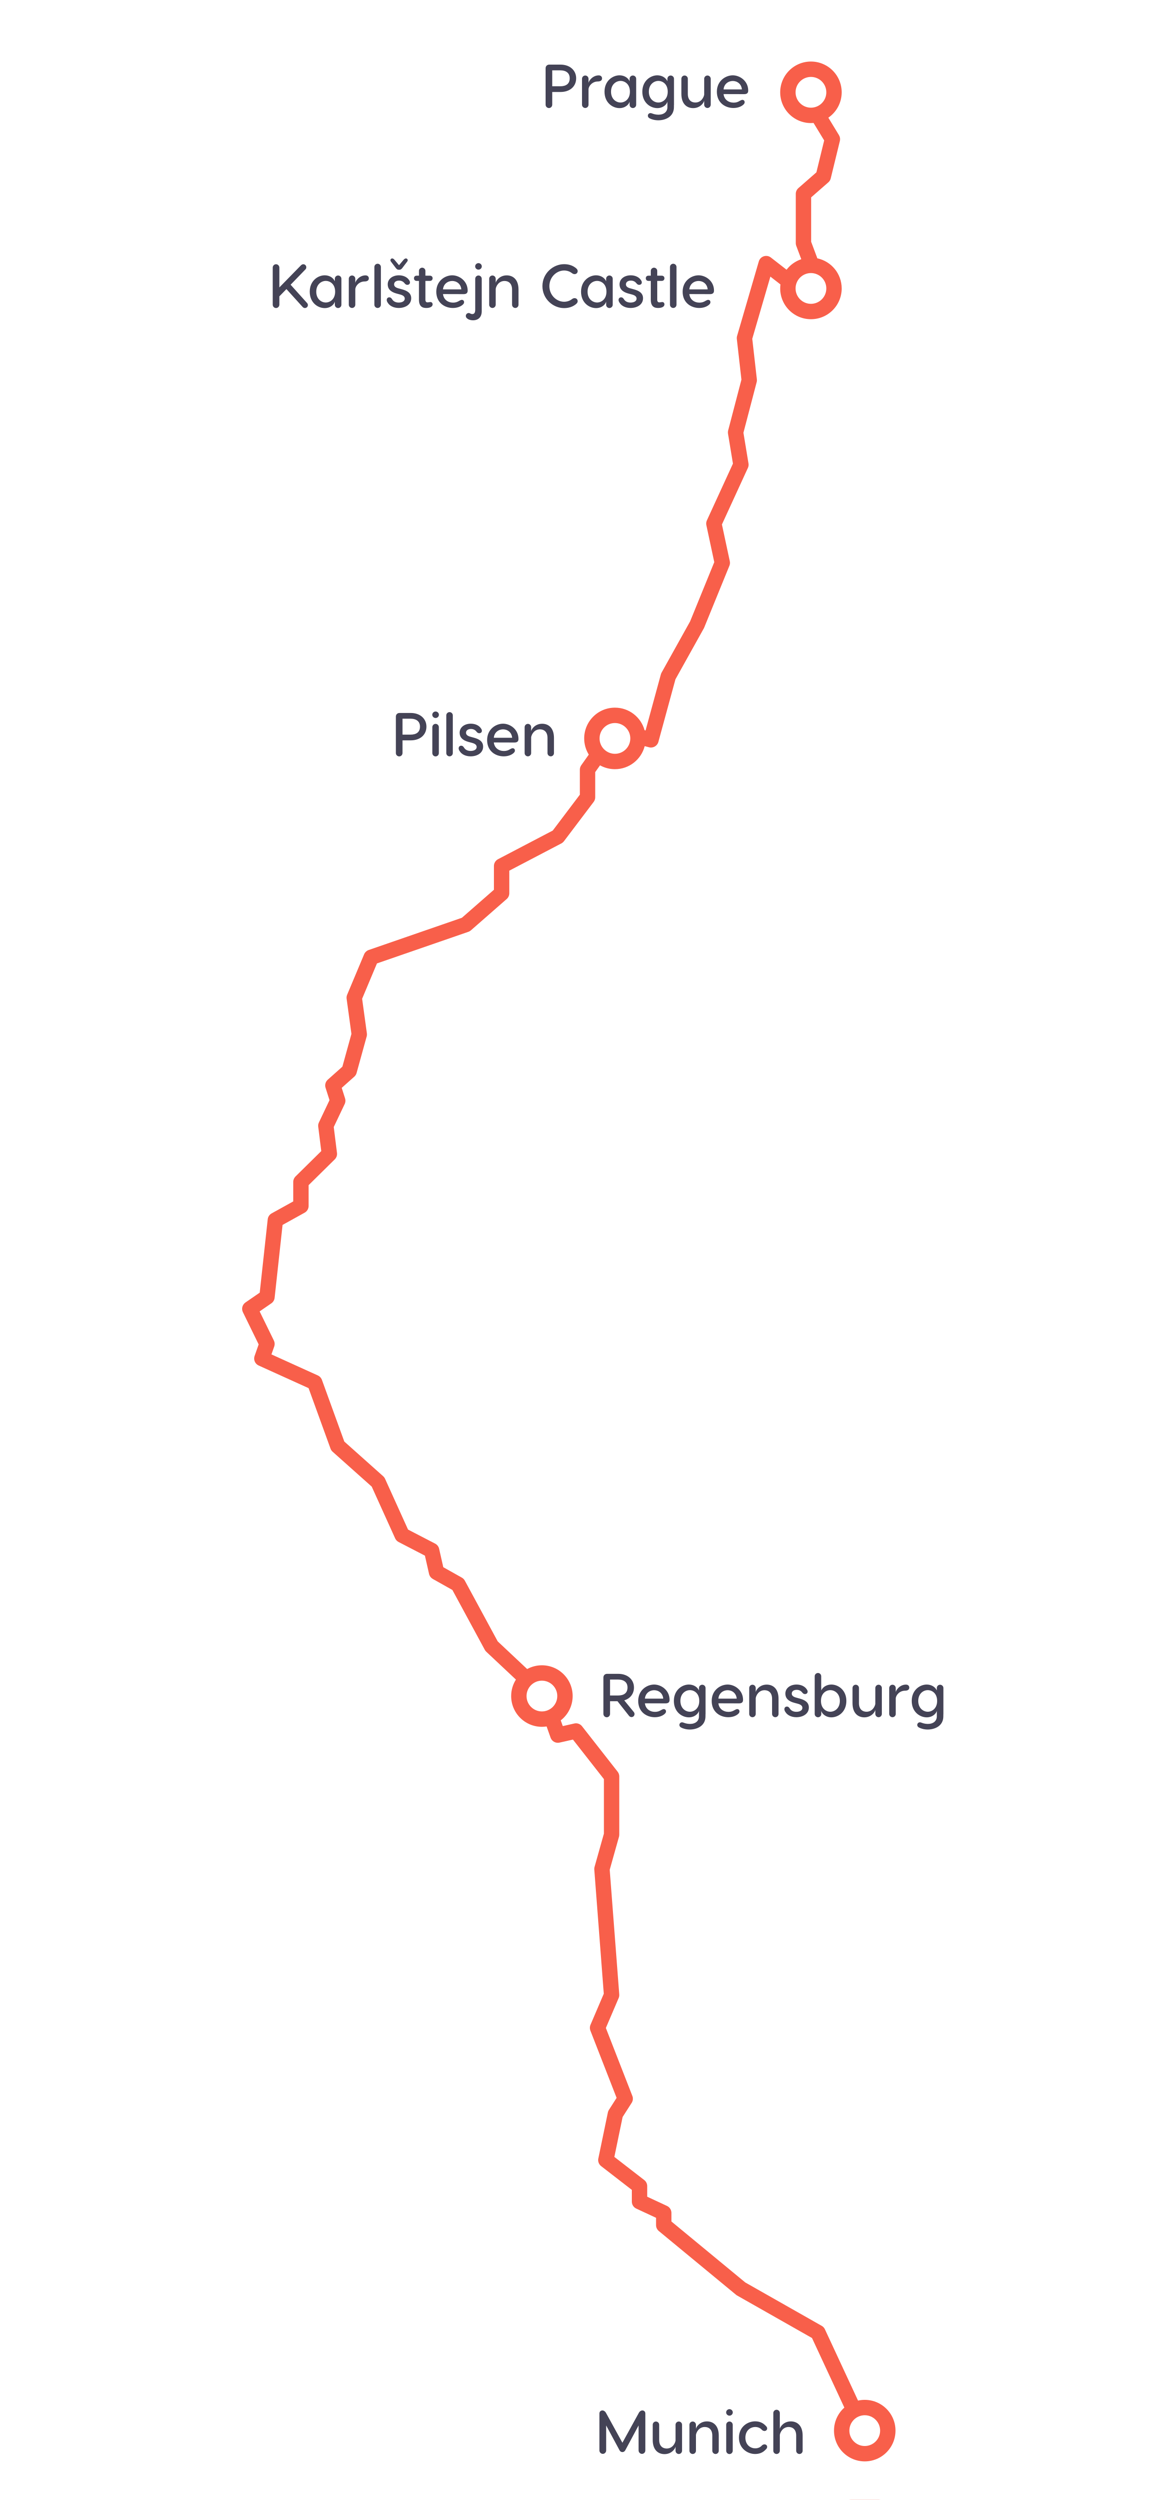 <?xml version="1.0" encoding="UTF-8"?>
<svg width="300px" height="650px" viewBox="0 0 300 650" version="1.1" xmlns="http://www.w3.org/2000/svg" xmlns:xlink="http://www.w3.org/1999/xlink">
    <!-- Generator: Sketch 61.2 (89653) - https://sketch.com -->
    <title>route_prague-munich_FINAL</title>
    <desc>Created with Sketch.</desc>
    <g id="route_prague-munich_FINAL" stroke="none" stroke-width="1" fill="none" fill-rule="evenodd">
        <rect fill="#FFFFFF" x="0" y="0" width="300" height="650"></rect>
        <path d="M220.482,618.031 L220.554,618.17 L223.345,624.171 C223.879,624.059 224.433,624 225,624 C229.418,624 233,627.582 233,632 C233,636.418 229.418,640 225,640 C220.582,640 217,636.418 217,632 C217,629.585 218.07,627.42 219.762,625.953 L216.927,619.857 C216.461,618.855 216.895,617.666 217.897,617.2 C218.85,616.756 219.975,617.129 220.482,618.031 Z M225,628 C222.791,628 221,629.791 221,632 C221,634.209 222.791,636 225,636 C227.209,636 229,634.209 229,632 C229,629.791 227.209,628 225,628 Z M210.094,602.637 L210.232,602.708 L213.927,604.804 C214.237,604.98 214.494,605.235 214.672,605.543 L214.754,605.7 L218.023,612.73 C218.489,613.731 218.055,614.921 217.053,615.387 C216.099,615.83 214.975,615.457 214.468,614.556 L214.396,614.417 L211.396,607.967 L208.259,606.188 C207.344,605.669 206.995,604.537 207.434,603.6 L207.506,603.461 C208.025,602.546 209.157,602.197 210.094,602.637 Z M194.437,593.756 L194.576,593.828 L205.014,599.748 C205.974,600.293 206.311,601.514 205.766,602.475 C205.247,603.39 204.116,603.739 203.179,603.299 L203.04,603.228 L192.602,597.307 C191.642,596.762 191.304,595.541 191.849,594.581 C192.368,593.666 193.5,593.316 194.437,593.756 Z M180.768,582.585 L180.898,582.684 L190.155,590.32 C191.007,591.023 191.128,592.283 190.425,593.136 C189.758,593.945 188.586,594.095 187.741,593.505 L187.61,593.406 L178.353,585.77 C177.501,585.067 177.38,583.806 178.083,582.954 C178.75,582.145 179.922,581.995 180.768,582.585 Z M168.079,571.03 L168.224,571.091 L173.663,573.621 C174.321,573.927 174.758,574.564 174.813,575.28 L174.819,575.434 L174.819,577.669 L176.27,578.866 C177.079,579.534 177.229,580.705 176.639,581.551 L176.54,581.681 C175.872,582.491 174.701,582.64 173.855,582.051 L173.724,581.952 L171.547,580.155 C171.132,579.813 170.875,579.321 170.827,578.79 L170.819,578.612 L170.819,576.709 L166.537,574.717 C165.583,574.274 165.143,573.174 165.506,572.205 L165.567,572.06 C166.01,571.107 167.111,570.667 168.079,571.03 Z M158.56,557.834 C159.592,558.048 160.272,559.022 160.137,560.051 L160.112,560.198 L159.971,560.877 L166.937,566.266 C167.767,566.908 167.954,568.074 167.391,568.938 L167.296,569.072 C166.653,569.902 165.488,570.088 164.624,569.525 L164.49,569.43 L156.536,563.277 C155.974,562.843 155.688,562.147 155.774,561.45 L155.801,561.289 L156.196,559.386 C156.42,558.305 157.478,557.61 158.56,557.834 Z M163.503,542.087 L163.565,542.23 L164.653,545.019 C164.865,545.561 164.829,546.165 164.562,546.675 L164.474,546.825 L162.123,550.495 L161.33,554.323 C161.116,555.355 160.142,556.036 159.113,555.9 L158.966,555.875 C157.933,555.661 157.253,554.687 157.388,553.658 L157.413,553.511 L158.282,549.322 C158.319,549.143 158.38,548.97 158.464,548.808 L158.556,548.649 L160.557,545.523 L159.839,543.684 C159.457,542.704 159.9,541.606 160.832,541.157 L160.975,541.094 C161.955,540.712 163.054,541.155 163.503,542.087 Z M156.863,524.365 C157.83,524.779 158.303,525.865 157.971,526.845 L157.915,526.991 L157.759,527.351 L161.384,536.641 C161.767,537.621 161.324,538.719 160.392,539.169 L160.248,539.231 C159.268,539.613 158.17,539.17 157.72,538.238 L157.658,538.095 L153.736,528.044 C153.567,527.61 153.555,527.132 153.699,526.693 L153.761,526.53 L154.237,525.417 C154.672,524.401 155.848,523.93 156.863,524.365 Z M160.47,508.582 L160.487,508.731 L161.245,518.635 C161.264,518.891 161.234,519.149 161.156,519.394 L161.089,519.574 L160.276,521.475 C159.841,522.49 158.666,522.961 157.65,522.526 C156.683,522.112 156.21,521.026 156.543,520.047 L156.599,519.901 L157.219,518.45 L156.499,509.036 C156.418,507.985 157.166,507.061 158.192,506.906 L158.34,506.889 C159.392,506.809 160.315,507.556 160.47,508.582 Z M159.097,490.635 L159.114,490.783 L160.03,502.748 C160.114,503.85 159.289,504.811 158.188,504.895 C157.137,504.975 156.213,504.228 156.058,503.202 L156.041,503.053 L155.126,491.088 C155.042,489.987 155.866,489.026 156.967,488.942 C158.019,488.861 158.942,489.609 159.097,490.635 Z M159.251,471.296 C160.305,471.296 161.169,472.112 161.245,473.147 L161.251,473.296 L161.251,477.097 C161.251,477.219 161.239,477.341 161.217,477.461 L161.176,477.639 L158.956,485.531 C158.657,486.595 157.553,487.214 156.489,486.915 C155.474,486.63 154.864,485.61 155.071,484.594 L155.106,484.448 L157.25,476.822 L157.251,473.296 C157.251,472.242 158.067,471.378 159.101,471.302 L159.251,471.296 Z M156.613,455.354 L156.719,455.479 L160.825,460.718 C161.066,461.026 161.211,461.397 161.244,461.785 L161.251,461.952 L161.251,467.296 C161.251,468.401 160.355,469.296 159.251,469.296 C158.196,469.296 157.332,468.48 157.256,467.445 L157.251,467.296 L157.25,462.641 L153.571,457.947 C152.923,457.121 153.029,455.945 153.786,455.245 L153.911,455.139 C154.737,454.492 155.913,454.597 156.613,455.354 Z M129.411,426.456 L129.49,426.591 L129.62,426.83 L137.207,433.955 C138.336,433.346 139.628,433 141,433 C145.418,433 149,436.582 149,441 C149,443.533 147.822,445.792 145.985,447.258 L146.553,448.859 L149.549,448.183 C150.249,448.025 150.975,448.255 151.456,448.775 L151.563,448.901 L153.018,450.757 C153.699,451.626 153.547,452.883 152.678,453.565 C151.852,454.212 150.676,454.107 149.976,453.349 L149.87,453.224 L149.195,452.363 L145.703,453.152 C144.767,453.363 143.822,452.88 143.437,452.017 L143.378,451.87 L142.321,448.891 C141.891,448.963 141.45,449 141,449 C136.582,449 133,445.418 133,441 C133,439.408 133.465,437.925 134.266,436.679 L126.646,429.525 C126.529,429.415 126.426,429.292 126.339,429.157 L126.257,429.02 L125.973,428.496 C125.447,427.525 125.808,426.311 126.779,425.785 C127.704,425.284 128.849,425.587 129.411,426.456 Z M141,437 C138.791,437 137,438.791 137,441 C137,443.209 138.791,445 141,445 C143.209,445 145,443.209 145,441 C145,438.791 143.209,437 141,437 Z M119.87,410.028 L120.009,410.1 L120.291,410.258 C120.565,410.412 120.798,410.628 120.972,410.888 L121.069,411.049 L126.632,421.315 C127.158,422.286 126.797,423.5 125.826,424.026 C124.901,424.528 123.756,424.224 123.195,423.355 L123.115,423.221 L117.808,413.427 L117.791,413.414 C117.069,412.847 116.822,411.847 117.214,411.002 L117.285,410.863 C117.801,409.946 118.931,409.593 119.87,410.028 Z M107.795,398.547 L107.936,398.614 L113.346,401.416 C113.817,401.66 114.169,402.08 114.33,402.581 L114.376,402.75 L115.551,407.943 L115.594,408.022 C115.852,408.549 115.875,409.181 115.613,409.744 L115.542,409.883 C115.026,410.8 113.896,411.154 112.958,410.718 L112.818,410.647 L112.727,410.595 C112.283,410.346 111.953,409.937 111.8,409.456 L111.756,409.293 L110.679,404.539 L106.096,402.166 C105.162,401.682 104.77,400.564 105.174,399.611 L105.241,399.47 C105.725,398.536 106.842,398.144 107.795,398.547 Z M99.489,383.603 L99.622,383.713 L99.819,383.888 C99.986,384.037 100.126,384.212 100.235,384.407 L100.31,384.556 L105.153,395.247 C105.609,396.253 105.163,397.438 104.156,397.894 C103.198,398.328 102.078,397.944 101.579,397.037 L101.509,396.897 L96.833,386.574 L96.725,386.45 C96.165,385.746 96.142,384.74 96.689,384.009 L96.799,383.875 C97.495,383.094 98.666,382.988 99.489,383.603 Z M88.383,371.244 L88.442,371.389 L89.707,374.874 L95.144,379.72 C95.925,380.417 96.031,381.588 95.415,382.41 L95.306,382.544 C94.609,383.325 93.438,383.431 92.616,382.815 L92.482,382.706 L86.669,377.524 C86.471,377.348 86.311,377.134 86.197,376.897 L86.12,376.714 L84.682,372.754 C84.305,371.716 84.841,370.569 85.879,370.192 C86.868,369.833 87.956,370.302 88.383,371.244 Z M78.458,355.716 L78.603,355.775 L82.825,357.688 C83.261,357.885 83.61,358.232 83.811,358.662 L83.88,358.827 L86.394,365.749 C86.771,366.787 86.235,367.935 85.197,368.312 C84.208,368.671 83.12,368.202 82.693,367.259 L82.634,367.115 L80.408,360.984 L76.953,359.419 C75.994,358.984 75.544,357.889 75.897,356.916 L75.956,356.771 C76.39,355.813 77.486,355.363 78.458,355.716 Z M69.762,345.311 L69.836,345.448 L71.383,348.61 C71.592,349.038 71.641,349.525 71.524,349.983 L71.473,350.154 L70.745,352.215 L73.138,353.299 C74.096,353.733 74.546,354.829 74.193,355.801 L74.134,355.946 C73.7,356.904 72.605,357.355 71.632,357.002 L71.487,356.943 L67.425,355.102 C66.529,354.697 66.069,353.706 66.316,352.771 L66.364,352.616 L67.421,349.615 L66.243,347.206 C65.781,346.261 66.132,345.13 67.023,344.605 L67.161,344.531 C68.106,344.068 69.237,344.419 69.762,345.311 Z M70.298,329.386 L70.447,329.397 C71.495,329.511 72.266,330.416 72.229,331.453 L72.218,331.602 L71.575,337.503 C71.518,338.024 71.259,338.499 70.859,338.829 L70.72,338.934 L67.381,341.232 L67.355,341.375 C67.237,341.899 66.91,342.371 66.42,342.66 L66.282,342.734 C65.337,343.196 64.206,342.845 63.681,341.954 L63.607,341.816 L63.324,341.239 C62.913,340.398 63.142,339.393 63.856,338.811 L63.987,338.713 L67.697,336.158 L68.242,331.168 C68.351,330.172 69.173,329.428 70.144,329.387 L70.298,329.386 Z M76.865,314.473 C77.375,315.393 77.082,316.541 76.219,317.11 L76.085,317.191 L73.643,318.543 L72.869,325.637 C72.755,326.686 71.85,327.456 70.813,327.419 L70.664,327.409 C69.616,327.294 68.846,326.39 68.882,325.353 L68.893,325.204 L69.779,317.079 C69.844,316.487 70.169,315.957 70.66,315.631 L70.799,315.547 L74.147,313.692 C75.113,313.157 76.33,313.507 76.865,314.473 Z M85.528,300.364 C86.263,301.109 86.293,302.285 85.625,303.066 L85.507,303.192 L80.418,308.205 L80.418,311.388 C80.418,312.442 79.602,313.306 78.567,313.383 L78.418,313.388 C77.364,313.388 76.5,312.572 76.424,311.537 L76.418,311.388 L76.418,307.369 C76.418,306.893 76.588,306.435 76.894,306.075 L77.015,305.945 L82.7,300.343 C83.487,299.568 84.753,299.577 85.528,300.364 Z M89.545,284.534 L89.598,284.681 L89.906,285.645 C90.04,286.069 90.03,286.523 89.879,286.937 L89.806,287.112 L86.961,293.091 L87.357,296.265 C87.488,297.311 86.785,298.269 85.767,298.473 L85.62,298.497 C84.574,298.627 83.616,297.925 83.412,296.907 L83.388,296.76 L82.92,293.007 C82.881,292.692 82.917,292.373 83.025,292.076 L83.099,291.901 L85.854,286.107 L85.787,285.895 C85.468,284.893 85.98,283.825 86.938,283.435 L87.085,283.382 C88.088,283.063 89.156,283.575 89.545,284.534 Z M93.949,267.744 C94.965,268.024 95.58,269.041 95.378,270.059 L95.344,270.204 L92.902,279.037 C92.814,279.355 92.649,279.646 92.422,279.884 L92.304,279.998 L90.186,281.883 C89.36,282.618 88.096,282.544 87.362,281.719 C86.666,280.937 86.696,279.761 87.402,279.016 L87.526,278.895 L89.203,277.402 L91.488,269.138 C91.783,268.074 92.884,267.449 93.949,267.744 Z M96.038,250.54 C97.008,250.947 97.489,252.03 97.163,253.012 L97.108,253.159 L94.344,259.74 L94.857,263.473 C95,264.518 94.31,265.485 93.295,265.701 L93.147,265.727 C92.103,265.87 91.136,265.179 90.92,264.164 L90.894,264.017 L90.308,259.742 C90.267,259.446 90.294,259.146 90.384,258.863 L90.445,258.696 L93.42,251.61 C93.848,250.592 95.02,250.113 96.038,250.54 Z M112.09,243.636 C112.434,244.63 111.948,245.711 110.999,246.123 L110.853,246.18 L99.511,250.099 C98.467,250.459 97.328,249.906 96.968,248.862 C96.624,247.867 97.11,246.787 98.059,246.375 L98.205,246.318 L109.547,242.399 C110.591,242.038 111.729,242.592 112.09,243.636 Z M127.521,235.03 C128.21,235.817 128.17,236.993 127.457,237.733 L127.332,237.852 L122.646,241.949 C122.5,242.077 122.337,242.182 122.162,242.262 L121.982,242.334 L116.524,244.22 C115.48,244.581 114.341,244.027 113.981,242.983 C113.637,241.989 114.123,240.908 115.072,240.496 L115.218,240.439 L120.306,238.681 L124.699,234.84 C125.53,234.113 126.794,234.198 127.521,235.03 Z M136.641,222.08 C137.129,223.012 136.809,224.153 135.932,224.701 L135.796,224.779 L132.635,226.432 L132.636,232.306 C132.636,232.825 132.434,233.322 132.077,233.693 L131.952,233.812 L131.849,233.902 C131.017,234.629 129.754,234.545 129.027,233.713 C128.567,233.188 128.432,232.49 128.604,231.865 L128.635,231.765 L128.636,225.221 C128.636,224.53 128.992,223.892 129.571,223.528 L129.709,223.449 L133.942,221.235 C134.921,220.723 136.129,221.101 136.641,222.08 Z M150.251,210.974 C151.088,211.607 151.287,212.77 150.734,213.64 L150.64,213.775 L146.858,218.777 C146.716,218.966 146.541,219.127 146.343,219.254 L146.19,219.343 L141.113,221.998 C140.134,222.51 138.926,222.132 138.414,221.153 C137.926,220.221 138.246,219.08 139.123,218.532 L139.259,218.454 L143.938,216.006 L147.449,211.363 C148.116,210.482 149.37,210.308 150.251,210.974 Z M173.118,179.152 C174.135,179.429 174.754,180.444 174.555,181.462 L174.521,181.608 L171.43,192.945 C171.154,193.955 170.151,194.573 169.138,194.386 L168.987,194.352 L168.746,194.288 C168.375,194.189 168.057,193.993 167.81,193.733 C167.02,197.318 163.823,200 160,200 C158.638,200 157.356,199.66 156.233,199.059 L154.992,200.807 L154.992,207.348 C154.992,207.722 154.888,208.086 154.692,208.401 L154.587,208.555 L154.259,208.989 C153.593,209.87 152.338,210.045 151.457,209.378 C150.62,208.746 150.421,207.582 150.974,206.712 L150.992,206.685 L150.992,200.171 C150.992,199.815 151.087,199.467 151.265,199.162 L151.361,199.013 L153.269,196.325 C152.466,195.078 152,193.593 152,192 C152,187.582 155.582,184 160,184 C163.977,184 167.276,186.902 167.896,190.704 L170.662,180.555 C170.953,179.49 172.052,178.861 173.118,179.152 Z M160,188 C157.791,188 156,189.791 156,192 C156,194.209 157.791,196 160,196 C162.209,196 164,194.209 164,192 C164,189.791 162.209,188 160,188 Z M181.132,163.124 C182.051,163.636 182.409,164.765 181.976,165.705 L181.905,165.844 L176.063,176.326 C175.525,177.291 174.307,177.637 173.342,177.099 C172.423,176.587 172.065,175.457 172.498,174.518 L172.569,174.378 L178.411,163.897 C178.949,162.932 180.167,162.586 181.132,163.124 Z M188.012,146.496 C188.986,146.893 189.478,147.971 189.162,148.956 L189.108,149.103 L184.575,160.214 C184.158,161.237 182.99,161.727 181.967,161.31 C180.993,160.913 180.502,159.835 180.818,158.85 L180.871,158.703 L185.405,147.592 C185.822,146.569 186.989,146.078 188.012,146.496 Z M188.976,129.416 C189.932,129.855 190.377,130.953 190.019,131.923 L189.959,132.068 L187.96,136.417 L189.194,142.171 C189.415,143.202 188.798,144.218 187.802,144.509 L187.657,144.546 C186.626,144.767 185.61,144.15 185.319,143.154 L185.282,143.009 L183.91,136.605 C183.833,136.244 183.857,135.869 183.98,135.522 L184.049,135.351 L186.324,130.398 C186.785,129.395 187.972,128.955 188.976,129.416 Z M193.768,113.89 L193.798,114.036 L194.872,120.553 C194.927,120.89 194.895,121.235 194.78,121.555 L194.716,121.713 L192.463,126.616 C192.002,127.619 190.815,128.059 189.811,127.598 C188.855,127.159 188.411,126.061 188.769,125.091 L188.828,124.946 L190.825,120.598 L189.851,114.686 C189.68,113.646 190.345,112.661 191.353,112.417 L191.5,112.388 C192.54,112.216 193.525,112.881 193.768,113.89 Z M196.797,96.483 L196.819,96.631 L197.051,98.679 C197.072,98.862 197.067,99.048 197.037,99.23 L196.999,99.41 L194.483,109.026 C194.204,110.095 193.111,110.734 192.042,110.455 C191.022,110.188 190.393,109.18 190.581,108.159 L190.614,108.014 L193.034,98.76 L192.844,97.082 C192.726,96.034 193.439,95.084 194.459,94.892 L194.606,94.869 C195.654,94.75 196.604,95.464 196.797,96.483 Z M196.915,77.355 C197.927,77.651 198.528,78.676 198.311,79.69 L198.275,79.835 L195.854,88.133 L196.143,90.669 C196.261,91.717 195.548,92.667 194.528,92.86 L194.381,92.882 C193.333,93.001 192.383,92.288 192.19,91.268 L192.168,91.12 L191.835,88.184 C191.812,87.987 191.82,87.787 191.856,87.592 L191.902,87.399 L194.435,78.715 C194.744,77.655 195.854,77.046 196.915,77.355 Z M209.176,60.365 C210.231,60.365 211.094,61.181 211.171,62.215 L211.176,62.365 L211.176,62.91 L212.785,67.2 C216.344,68.011 219,71.195 219,75 C219,79.418 215.418,83 211,83 C206.582,83 203,79.418 203,75 C203,74.633 203.025,74.272 203.073,73.918 L200.567,71.971 L199.954,74.075 C199.659,75.087 198.634,75.688 197.619,75.472 L197.475,75.435 C196.462,75.14 195.861,74.115 196.078,73.1 L196.114,72.955 L197.552,68.027 C197.933,66.72 199.469,66.18 200.578,66.92 L200.699,67.008 L204.677,70.098 C205.66,68.832 207.015,67.869 208.578,67.373 L207.303,63.973 C207.24,63.804 207.2,63.628 207.184,63.45 L207.176,63.271 L207.176,62.365 C207.176,61.26 208.072,60.365 209.176,60.365 Z M211,71 C208.791,71 207,72.791 207,75 C207,77.209 208.791,79 211,79 C213.209,79 215,77.209 215,75 C215,72.791 213.209,71 211,71 Z M215.269,45.131 C215.957,45.919 215.917,47.094 215.204,47.834 L215.079,47.953 L211.176,51.364 L211.176,56.365 C211.176,57.419 210.36,58.283 209.325,58.359 L209.176,58.365 C208.122,58.365 207.258,57.549 207.182,56.514 L207.176,56.365 L207.176,50.457 C207.176,49.937 207.378,49.441 207.735,49.07 L207.86,48.951 L212.447,44.942 C213.278,44.215 214.542,44.299 215.269,45.131 Z M211,16 C215.418,16 219,19.582 219,24 C219,26.711 217.652,29.106 215.59,30.553 L218.413,35.189 C218.658,35.592 218.752,36.067 218.681,36.53 L218.647,36.703 L217.518,41.329 C217.255,42.402 216.173,43.06 215.1,42.798 C214.076,42.547 213.43,41.55 213.602,40.526 L213.632,40.38 L214.564,36.559 L211.767,31.964 C211.514,31.988 211.259,32 211,32 C206.582,32 203,28.418 203,24 C203,19.582 206.582,16 211,16 Z M211,20 C208.791,20 207,21.791 207,24 C207,26.209 208.791,28 211,28 C213.209,28 215,26.209 215,24 C215,21.791 213.209,20 211,20 Z" id="grey-dotted-path" fill="#D3D8DE" fill-rule="nonzero"></path>
        <polyline id="orange-stroke" stroke="#F85F4A" stroke-width="35" stroke-linecap="round" stroke-linejoin="round" points="211.956 28.972 216.704 36.229 214.33 45.952 209.176 50.457 209.176 58.964 209.176 63.271 212.94 73.316 205.749 73.316 199.472 68.587 193.822 87.959 195.064 98.904 191.514 112.474 192.898 120.878 185.866 136.186 188.053 146.395 181.488 162.484 174 175.918 169.5 192.419 160.24 189.959 152.992 200.171 152.992 207.348 145.263 217.571 130.636 225.221 130.636 232.306 121.329 240.444 96.705 248.952 92.289 259.47 93.598 269.013 90.974 278.504 86.734 282.278 88 286.253 84.905 292.76 85.817 300.079 78.418 307.369 78.418 313.613 71.767 317.296 69.586 337.287 65.121 340.36 69.586 349.489 68.25 353.281 82 359.509 88 376.031 98.488 385.381 104.757 399.219 112.426 403.192 113.707 408.852 119.311 412.002 128.015 428.067 139.313 440.48 139.313 446.089 145.263 451.201 149.989 450.134 159.251 461.952 159.251 477.097 156.743 486.012 159.251 518.787 155.6 527.317 162.79 545.746 160.24 549.728 157.759 561.695 166.519 568.472 166.519 572.504 172.819 575.434 172.819 578.612 192.898 595.175 212.94 606.544 225 632.899"></polyline>
        <path d="M300,0 L300,650 L0,650 L0,0 L300,0 Z M211,16 C206.582,16 203,19.582 203,24 C203,28.418 206.582,32 211,32 C211.229,32 211.455,31.99 211.679,31.972 L211.679,31.972 L214.443,36.514 L212.415,44.816 L207.739,48.904 L207.614,49.023 C207.257,49.394 207.055,49.891 207.055,50.41 L207.055,50.41 L207.055,63.224 L207.063,63.404 C207.079,63.582 207.119,63.758 207.182,63.926 L207.182,63.926 L208.485,67.403 C206.949,67.912 205.619,68.873 204.654,70.129 L204.654,70.129 L200.578,66.961 L200.457,66.874 L200.327,66.794 C199.231,66.177 197.797,66.724 197.431,67.981 L197.431,67.981 L191.781,87.353 L191.735,87.546 C191.699,87.741 191.691,87.94 191.714,88.138 L191.714,88.138 L192.913,98.714 L189.458,111.922 L189.422,112.086 C189.384,112.306 189.383,112.532 189.419,112.753 L189.419,112.753 L190.704,120.552 L183.928,135.305 L183.858,135.476 C183.736,135.823 183.712,136.197 183.789,136.559 L183.789,136.559 L185.847,146.164 L179.56,161.571 L172.132,174.898 L172.059,175.042 C172.015,175.14 171.978,175.242 171.949,175.346 L171.949,175.346 L167.972,189.929 L167.711,189.86 C166.775,186.481 163.677,184 160,184 C155.582,184 152,187.582 152,192 C152,193.545 152.438,194.987 153.196,196.21 L153.196,196.21 L151.24,198.967 L151.144,199.116 C150.966,199.421 150.871,199.769 150.871,200.124 L150.871,200.124 L150.87,206.631 L143.817,215.96 L129.588,223.403 L129.45,223.482 C128.871,223.845 128.515,224.484 128.515,225.175 L128.515,225.175 L128.514,231.352 L120.183,238.635 L95.931,247.016 L95.773,247.078 C95.309,247.284 94.938,247.66 94.74,248.132 L94.74,248.132 L90.324,258.65 L90.263,258.817 C90.173,259.1 90.146,259.4 90.187,259.696 L90.187,259.696 L91.439,268.831 L89.083,277.355 L85.283,280.738 L85.162,280.855 C84.663,281.38 84.484,282.14 84.707,282.839 L84.707,282.839 L85.733,286.06 L82.978,291.855 L82.904,292.03 C82.796,292.327 82.76,292.646 82.799,292.961 L82.799,292.961 L83.589,299.301 L76.893,305.898 L76.773,306.029 C76.467,306.389 76.297,306.847 76.297,307.323 L76.297,307.323 L76.297,312.388 L70.678,315.5 L70.539,315.584 C70.048,315.911 69.723,316.441 69.658,317.033 L69.658,317.033 L67.576,336.111 L63.866,338.666 L63.735,338.765 C63.021,339.347 62.792,340.352 63.203,341.193 L63.203,341.193 L67.3,349.568 L66.243,352.57 L66.195,352.725 C65.948,353.66 66.408,354.651 67.304,355.056 L67.304,355.056 L80.287,360.937 L85.999,376.668 L86.076,376.85 C86.19,377.088 86.35,377.302 86.548,377.478 L86.548,377.478 L96.719,386.545 L102.814,399.998 L102.89,400.148 C103.08,400.489 103.367,400.768 103.716,400.949 L103.716,400.949 L110.558,404.493 L111.635,409.247 L111.679,409.41 C111.832,409.891 112.162,410.299 112.606,410.549 L112.606,410.549 L117.706,413.415 L126.136,428.974 L126.218,429.111 C126.305,429.245 126.408,429.369 126.525,429.479 L126.525,429.479 L134.239,436.721 C133.454,437.959 133,439.426 133,441 C133,445.418 136.582,449 141,449 C141.415,449 141.823,448.968 142.221,448.907 L142.221,448.907 L143.257,451.824 L143.316,451.971 C143.701,452.834 144.646,453.316 145.582,453.105 L145.582,453.105 L149.073,452.317 L157.129,462.595 L157.129,476.776 L154.697,485.425 L154.657,485.595 C154.625,485.767 154.615,485.943 154.628,486.119 L154.628,486.119 L157.097,518.403 L153.64,526.484 L153.578,526.646 C153.434,527.086 153.446,527.564 153.615,527.998 L153.615,527.998 L160.435,545.478 L158.435,548.603 L158.343,548.761 C158.259,548.923 158.198,549.097 158.161,549.276 L158.161,549.276 L155.68,561.243 L155.653,561.404 C155.567,562.1 155.853,562.797 156.415,563.231 L156.415,563.231 L164.398,569.407 L164.398,572.457 L164.404,572.612 C164.46,573.328 164.896,573.964 165.555,574.271 L165.555,574.271 L170.698,576.663 L170.698,578.566 L170.706,578.744 C170.754,579.274 171.011,579.767 171.426,580.109 L171.426,580.109 L191.504,596.672 L191.643,596.777 C191.691,596.809 191.74,596.84 191.79,596.869 L191.79,596.869 L211.275,607.921 L219.692,626.015 C218.041,627.48 217,629.619 217,632 C217,636.418 220.582,640 225,640 C229.418,640 233,636.418 233,632 C233,627.582 229.418,624 225,624 C224.401,624 223.817,624.066 223.255,624.191 L223.255,624.191 L214.633,605.654 L214.551,605.496 C214.373,605.189 214.116,604.934 213.806,604.758 L213.806,604.758 L193.914,593.475 L174.698,577.623 L174.698,575.388 L174.692,575.233 C174.637,574.517 174.2,573.881 173.542,573.575 L173.542,573.575 L168.398,571.181 L168.398,568.425 L168.391,568.258 C168.345,567.702 168.067,567.188 167.622,566.843 L167.622,566.843 L159.85,560.831 L162.002,550.449 L164.353,546.778 L164.441,546.628 C164.708,546.118 164.744,545.514 164.532,544.973 L164.532,544.973 L157.639,527.306 L160.968,519.528 L161.035,519.347 C161.113,519.103 161.143,518.845 161.124,518.588 L161.124,518.588 L158.643,486.166 L161.055,477.592 L161.096,477.414 C161.118,477.295 161.13,477.173 161.13,477.051 L161.13,477.051 L161.13,461.906 L161.123,461.739 C161.09,461.351 160.945,460.98 160.704,460.672 L160.704,460.672 L151.442,448.854 L151.335,448.729 C150.854,448.209 150.127,447.979 149.428,448.137 L149.428,448.137 L146.432,448.812 L145.903,447.322 C147.787,445.859 149,443.571 149,441 C149,436.582 145.418,433 141,433 C139.609,433 138.301,433.355 137.162,433.979 L137.162,433.979 L129.498,426.783 L120.948,411.003 L120.851,410.842 C120.677,410.582 120.444,410.366 120.17,410.212 L120.17,410.212 L115.34,407.497 L114.255,402.704 L114.209,402.534 C114.048,402.034 113.696,401.614 113.225,401.37 L113.225,401.37 L106.171,397.715 L100.189,384.51 L100.114,384.36 C100.005,384.166 99.865,383.991 99.698,383.842 L99.698,383.842 L89.586,374.828 L83.759,358.78 L83.69,358.615 C83.489,358.185 83.14,357.839 82.704,357.641 L82.704,357.641 L70.625,352.169 L71.352,350.107 L71.403,349.937 C71.52,349.479 71.471,348.992 71.262,348.564 L71.262,348.564 L67.554,340.983 L70.599,338.888 L70.738,338.783 C71.138,338.453 71.397,337.978 71.454,337.457 L71.454,337.457 L73.522,318.497 L79.266,315.316 L79.409,315.229 C79.961,314.861 80.297,314.238 80.297,313.567 L80.297,313.567 L80.297,308.159 L87.1,301.458 L87.215,301.334 C87.58,300.909 87.751,300.347 87.681,299.786 L87.681,299.786 L86.84,293.044 L89.685,287.065 L89.758,286.891 C89.909,286.477 89.919,286.022 89.785,285.599 L89.785,285.599 L88.912,282.862 L92.183,279.952 L92.301,279.838 C92.528,279.6 92.693,279.309 92.781,278.991 L92.781,278.991 L95.405,269.499 L95.442,269.341 C95.482,269.128 95.488,268.91 95.459,268.695 L95.459,268.695 L94.223,259.694 L98.082,250.504 L121.861,242.288 L122.041,242.216 C122.216,242.136 122.379,242.03 122.525,241.903 L122.525,241.903 L131.831,233.765 L131.956,233.646 C132.313,233.275 132.515,232.779 132.515,232.26 L132.515,232.26 L132.514,226.386 L146.069,219.297 L146.222,219.208 C146.42,219.081 146.595,218.919 146.737,218.731 L146.737,218.731 L154.466,208.508 L154.571,208.355 C154.767,208.04 154.871,207.675 154.871,207.302 L154.871,207.302 L154.87,200.761 L156.121,198.998 C157.27,199.637 158.593,200 160,200 C163.725,200 166.855,197.454 167.746,194.007 L167.746,194.007 L168.866,194.305 L169.017,194.34 C170.03,194.527 171.033,193.909 171.308,192.899 L171.308,192.899 L175.745,176.63 L183.114,163.412 L183.17,163.304 L183.219,163.194 L189.784,147.104 L189.842,146.943 C189.944,146.616 189.96,146.267 189.888,145.93 L189.888,145.93 L187.839,136.371 L194.595,121.666 L194.659,121.509 C194.774,121.189 194.806,120.844 194.751,120.506 L194.751,120.506 L193.435,112.521 L196.878,99.364 L196.916,99.183 C196.946,99.001 196.951,98.816 196.93,98.632 L196.93,98.632 L195.733,88.087 L200.446,71.924 L203.067,73.961 C203.023,74.301 203,74.648 203,75 C203,79.418 206.582,83 211,83 C215.418,83 219,79.418 219,75 C219,71.155 216.287,67.944 212.672,67.175 L212.672,67.175 L211.055,62.864 L211.055,51.318 L215.525,47.411 L215.652,47.29 C215.895,47.036 216.068,46.723 216.152,46.38 L216.152,46.38 L218.526,36.657 L218.56,36.484 C218.631,36.021 218.537,35.546 218.292,35.142 L218.292,35.142 L215.525,30.598 C217.624,29.156 219,26.739 219,24 C219,19.582 215.418,16 211,16 Z M225,628 C227.209,628 229,629.791 229,632 C229,634.209 227.209,636 225,636 C222.791,636 221,634.209 221,632 C221,629.791 222.791,628 225,628 Z M141,437 C143.209,437 145,438.791 145,441 C145,443.209 143.209,445 141,445 C138.791,445 137,443.209 137,441 C137,438.791 138.791,437 141,437 Z M160,188 C162.209,188 164,189.791 164,192 C164,194.209 162.209,196 160,196 C157.791,196 156,194.209 156,192 C156,189.791 157.791,188 160,188 Z M211,71 C213.209,71 215,72.791 215,75 C215,77.209 213.209,79 211,79 C208.791,79 207,77.209 207,75 C207,72.791 208.791,71 211,71 Z M211,20 C213.209,20 215,21.791 215,24 C215,26.209 213.209,28 211,28 C208.791,28 207,26.209 207,24 C207,21.791 208.791,20 211,20 Z" id="white-rectangle-with-path" fill="#FFFFFF"></path>
        <g id="cities" transform="translate(70.96, 16.8)" fill="#444356" fill-rule="nonzero">
            <path d="M71.88,11.296 C72.344,11.296 72.728,10.896 72.728,10.416 L72.728,7.12 L74.872,7.12 C77.368,7.12 78.952,5.648 78.952,3.552 C78.952,1.536 77.368,7.10542736e-15 74.872,7.10542736e-15 L71.944,7.10542736e-15 C71.4,7.10542736e-15 71,0.4 71,0.944 L71,10.416 C71,10.896 71.384,11.296 71.88,11.296 Z M74.808,5.632 L72.728,5.632 L72.728,1.488 L74.808,1.488 C76.28,1.488 77.272,2.144 77.272,3.552 C77.272,5.04 76.28,5.632 74.808,5.632 Z M81.32,11.28 C81.784,11.28 82.168,10.896 82.168,10.432 L82.168,6.32 C82.28,5.472 83.192,4.384 84.6,4.384 C85.32,4.384 85.688,4.064 85.688,3.584 C85.688,3.152 85.384,2.8 84.824,2.8 C83.256,2.8 82.248,4.192 82.168,4.752 L82.168,3.696 C82.168,3.216 81.784,2.832 81.32,2.832 C80.856,2.832 80.472,3.216 80.472,3.696 L80.472,10.432 C80.472,10.896 80.856,11.28 81.32,11.28 Z M90.232,11.312 C91.752,11.312 92.744,10.304 92.856,9.584 L92.856,10.448 C92.856,10.912 93.24,11.296 93.704,11.296 C94.168,11.296 94.568,10.912 94.568,10.448 L94.568,3.68 C94.568,3.216 94.168,2.832 93.704,2.832 C93.24,2.832 92.856,3.216 92.856,3.68 L92.856,4.32 C92.44,3.392 91.416,2.784 90.232,2.784 C88.472,2.784 86.328,4.192 86.328,7.04 C86.328,9.936 88.456,11.312 90.232,11.312 Z M90.504,9.856 C89.336,9.856 88.024,8.944 88.024,7.04 C88.024,5.152 89.336,4.24 90.504,4.24 C91.592,4.24 92.936,5.04 92.936,7.04 C92.936,9.024 91.592,9.856 90.504,9.856 Z M100.328,14.48 C102.024,14.48 104.392,13.664 104.392,11.04 L104.392,10.608 C104.408,10.56 104.408,10.496 104.408,10.448 L104.408,3.68 C104.408,3.216 104.008,2.832 103.544,2.832 C103.08,2.832 102.696,3.216 102.696,3.68 L102.696,4.32 C102.28,3.392 101.256,2.784 100.072,2.784 C98.312,2.784 96.168,4.192 96.168,7.04 C96.168,9.936 98.296,11.312 100.072,11.312 C101.592,11.312 102.584,10.304 102.696,9.584 L102.696,11.04 C102.696,12.304 101.752,13.024 100.36,13.024 C99.624,13.024 99.032,12.832 98.68,12.688 C98.504,12.624 98.376,12.608 98.28,12.608 C97.912,12.608 97.608,12.896 97.608,13.28 C97.608,13.6 97.8,13.856 98.136,14 C98.504,14.192 99.304,14.48 100.328,14.48 Z M100.344,9.856 C99.176,9.856 97.864,8.944 97.864,7.04 C97.864,5.152 99.176,4.24 100.344,4.24 C101.432,4.24 102.776,5.04 102.776,7.04 C102.776,9.024 101.432,9.856 100.344,9.856 Z M109.4,11.312 C111.224,11.312 112.184,9.92 112.264,9.36 L112.264,10.416 C112.264,10.896 112.648,11.28 113.112,11.28 C113.576,11.28 113.96,10.896 113.96,10.416 L113.96,3.68 C113.96,3.216 113.576,2.832 113.112,2.832 C112.648,2.832 112.264,3.216 112.264,3.68 L112.264,7.792 C112.168,8.48 111.496,9.856 109.96,9.856 C108.92,9.856 108.008,9.216 108.008,7.616 L108.008,3.68 C108.008,3.216 107.624,2.832 107.16,2.832 C106.696,2.832 106.328,3.216 106.328,3.68 L106.328,7.616 C106.328,10.336 107.848,11.312 109.4,11.312 Z M119.864,11.28 C120.872,11.28 121.752,10.992 122.36,10.496 C122.712,10.208 122.792,9.984 122.792,9.776 C122.792,9.424 122.568,9.168 122.2,9.168 C121.976,9.168 121.8,9.28 121.528,9.424 C121.032,9.728 120.584,9.888 119.928,9.888 C118.648,9.888 117.48,9.152 117.304,7.664 L122.664,7.68 C123.352,7.68 123.72,7.424 123.72,6.768 C123.72,4.224 121.528,2.784 119.704,2.784 C117.88,2.784 115.56,4.176 115.56,7.056 C115.56,9.952 117.784,11.28 119.864,11.28 Z M122.072,6.448 L117.304,6.448 C117.448,4.928 118.648,4.256 119.704,4.256 C120.776,4.256 121.928,4.928 122.072,6.448 Z" id="Prague"></path>
            <path d="M8.368,63.296 C8.8,63.296 9.152,62.944 9.152,62.528 C9.152,62.32 9.072,62.144 8.944,62 L4.656,57.232 L8.56,53.2 C8.672,53.072 8.736,52.896 8.736,52.688 C8.736,52.256 8.384,51.904 7.952,51.904 C7.712,51.904 7.488,52.048 7.344,52.192 L1.728,57.936 L1.728,52.784 C1.728,52.304 1.328,51.904 0.864,51.904 C0.384,51.904 -1.0658141e-13,52.304 -1.0658141e-13,52.784 L-1.0658141e-13,62.416 C-1.0658141e-13,62.896 0.384,63.296 0.864,63.296 C1.328,63.296 1.728,62.896 1.728,62.416 L1.728,60.256 L3.568,58.368 L7.792,63.024 C7.936,63.184 8.16,63.296 8.368,63.296 Z M13.536,63.312 C15.056,63.312 16.048,62.304 16.16,61.584 L16.16,62.448 C16.16,62.912 16.544,63.296 17.008,63.296 C17.472,63.296 17.872,62.912 17.872,62.448 L17.872,55.68 C17.872,55.216 17.472,54.832 17.008,54.832 C16.544,54.832 16.16,55.216 16.16,55.68 L16.16,56.32 C15.744,55.392 14.72,54.784 13.536,54.784 C11.776,54.784 9.632,56.192 9.632,59.04 C9.632,61.936 11.76,63.312 13.536,63.312 Z M13.808,61.856 C12.64,61.856 11.328,60.944 11.328,59.04 C11.328,57.152 12.64,56.24 13.808,56.24 C14.896,56.24 16.24,57.04 16.24,59.04 C16.24,61.024 14.896,61.856 13.808,61.856 Z M20.64,63.28 C21.104,63.28 21.488,62.896 21.488,62.432 L21.488,58.32 C21.6,57.472 22.512,56.384 23.92,56.384 C24.64,56.384 25.008,56.064 25.008,55.584 C25.008,55.152 24.704,54.8 24.144,54.8 C22.576,54.8 21.568,56.192 21.488,56.752 L21.488,55.696 C21.488,55.216 21.104,54.832 20.64,54.832 C20.176,54.832 19.792,55.216 19.792,55.696 L19.792,62.432 C19.792,62.896 20.176,63.28 20.64,63.28 Z M27.296,63.28 C27.76,63.28 28.144,62.896 28.144,62.432 L28.144,52.624 C28.144,52.16 27.76,51.776 27.296,51.776 C26.832,51.776 26.448,52.16 26.448,52.624 L26.448,62.432 C26.448,62.896 26.832,63.28 27.296,63.28 Z M32.896,53.344 C33.264,53.344 33.456,53.216 33.712,52.896 L34.976,51.232 C35.28,50.864 35.072,50.4 34.656,50.4 C34.48,50.4 34.288,50.48 34.032,50.768 L32.864,52.16 L31.696,50.768 C31.456,50.48 31.264,50.4 31.088,50.4 C30.672,50.4 30.464,50.864 30.768,51.232 L32.032,52.896 C32.288,53.216 32.464,53.344 32.832,53.344 L32.896,53.344 Z M32.784,63.28 C34.448,63.28 36.032,62.432 36.032,60.752 C36.032,59.408 35.008,58.8 33.648,58.432 L32.656,58.16 C31.808,57.92 31.584,57.536 31.584,57.136 C31.584,56.56 32.064,56.16 32.864,56.16 C33.52,56.16 33.968,56.432 34.288,56.832 C34.528,57.152 34.768,57.264 35.024,57.264 C35.408,57.264 35.712,57.024 35.712,56.624 C35.712,56.352 35.584,56.176 35.488,56.032 C34.976,55.248 33.984,54.784 32.832,54.784 C31.28,54.784 29.92,55.648 29.92,57.152 C29.92,58.24 30.592,59.072 32.144,59.504 L33.216,59.792 C34.016,60.016 34.352,60.368 34.352,60.848 C34.352,61.488 33.712,61.872 32.784,61.872 C32.096,61.872 31.44,61.648 31.04,60.976 C30.88,60.736 30.688,60.512 30.32,60.512 C29.872,60.512 29.664,60.864 29.664,61.2 C29.664,61.584 29.92,61.904 30,62.016 C30.416,62.672 31.392,63.28 32.784,63.28 Z M39.952,63.28 C40.848,63.28 41.6,62.992 41.6,62.336 C41.6,61.936 41.312,61.68 40.912,61.744 C40.736,61.76 40.496,61.824 40.288,61.824 C39.92,61.824 39.728,61.6 39.728,61.12 L39.728,56.24 L40.896,56.24 C41.312,56.24 41.6,55.968 41.6,55.552 C41.6,55.152 41.312,54.88 40.896,54.88 L39.728,54.88 L39.728,53.632 C39.728,53.184 39.344,52.8 38.88,52.8 C38.432,52.8 38.048,53.184 38.048,53.632 L38.048,54.88 L37.44,54.88 C37.024,54.88 36.752,55.152 36.752,55.552 C36.752,55.968 37.024,56.24 37.44,56.24 L38.048,56.24 L38.048,61.104 C38.048,62.944 38.992,63.28 39.952,63.28 Z M46.864,63.28 C47.872,63.28 48.752,62.992 49.36,62.496 C49.712,62.208 49.792,61.984 49.792,61.776 C49.792,61.424 49.568,61.168 49.2,61.168 C48.976,61.168 48.8,61.28 48.528,61.424 C48.032,61.728 47.584,61.888 46.928,61.888 C45.648,61.888 44.48,61.152 44.304,59.664 L49.664,59.68 C50.352,59.68 50.72,59.424 50.72,58.768 C50.72,56.224 48.528,54.784 46.704,54.784 C44.88,54.784 42.56,56.176 42.56,59.056 C42.56,61.952 44.784,63.28 46.864,63.28 Z M49.072,58.448 L44.304,58.448 C44.448,56.928 45.648,56.256 46.704,56.256 C47.776,56.256 48.928,56.928 49.072,58.448 Z M53.536,53.312 C54,53.312 54.4,52.928 54.4,52.464 C54.4,52 54,51.616 53.536,51.616 C53.072,51.616 52.672,52 52.672,52.464 C52.672,52.928 53.072,53.312 53.536,53.312 Z M52.128,66.48 C53.424,66.48 54.384,65.728 54.384,64.096 L54.384,55.696 C54.384,55.216 54,54.832 53.536,54.832 C53.072,54.832 52.688,55.216 52.688,55.696 L52.688,63.712 C52.688,64.304 52.544,64.864 51.936,64.864 C51.6,64.864 51.408,64.704 51.216,64.624 C50.704,64.464 50.24,64.864 50.24,65.344 C50.24,65.776 50.592,66.048 50.88,66.208 C51.264,66.4 51.68,66.48 52.128,66.48 Z M63.12,63.28 C63.584,63.28 63.952,62.896 63.952,62.432 L63.952,58.496 C63.952,55.776 62.432,54.8 60.88,54.8 C59.056,54.8 58.096,56.192 58.016,56.752 L58.016,55.696 C58.016,55.216 57.632,54.832 57.168,54.832 C56.704,54.832 56.32,55.216 56.32,55.696 L56.32,62.432 C56.32,62.896 56.704,63.28 57.168,63.28 C57.632,63.28 58.016,62.896 58.016,62.432 L58.016,58.32 C58.112,57.632 58.784,56.256 60.32,56.256 C61.36,56.256 62.272,56.896 62.272,58.496 L62.272,62.432 C62.272,62.896 62.656,63.28 63.12,63.28 Z M75.808,63.312 C76.944,63.312 77.872,63.008 78.592,62.512 C79.072,62.192 79.344,61.904 79.344,61.504 C79.344,61.008 78.96,60.72 78.544,60.72 C78.208,60.72 77.984,60.88 77.776,61.04 C77.424,61.312 76.72,61.664 75.824,61.664 C73.824,61.664 71.984,59.936 71.984,57.6 C71.984,55.264 73.824,53.536 75.824,53.536 C76.72,53.536 77.424,53.888 77.776,54.16 C77.984,54.32 78.208,54.48 78.544,54.48 C78.96,54.48 79.344,54.192 79.344,53.696 C79.344,53.296 79.072,53.008 78.592,52.688 C77.872,52.192 76.944,51.888 75.808,51.888 C72.992,51.888 70.176,54.224 70.176,57.6 C70.176,60.976 72.992,63.312 75.808,63.312 Z M84.128,63.312 C85.648,63.312 86.64,62.304 86.752,61.584 L86.752,62.448 C86.752,62.912 87.136,63.296 87.6,63.296 C88.064,63.296 88.464,62.912 88.464,62.448 L88.464,55.68 C88.464,55.216 88.064,54.832 87.6,54.832 C87.136,54.832 86.752,55.216 86.752,55.68 L86.752,56.32 C86.336,55.392 85.312,54.784 84.128,54.784 C82.368,54.784 80.224,56.192 80.224,59.04 C80.224,61.936 82.352,63.312 84.128,63.312 Z M84.4,61.856 C83.232,61.856 81.92,60.944 81.92,59.04 C81.92,57.152 83.232,56.24 84.4,56.24 C85.488,56.24 86.832,57.04 86.832,59.04 C86.832,61.024 85.488,61.856 84.4,61.856 Z M93.104,63.28 C94.768,63.28 96.352,62.432 96.352,60.752 C96.352,59.408 95.328,58.8 93.968,58.432 L92.976,58.16 C92.128,57.92 91.904,57.536 91.904,57.136 C91.904,56.56 92.384,56.16 93.184,56.16 C93.84,56.16 94.288,56.432 94.608,56.832 C94.848,57.152 95.088,57.264 95.344,57.264 C95.728,57.264 96.032,57.024 96.032,56.624 C96.032,56.352 95.904,56.176 95.808,56.032 C95.296,55.248 94.304,54.784 93.152,54.784 C91.6,54.784 90.24,55.648 90.24,57.152 C90.24,58.24 90.912,59.072 92.464,59.504 L93.536,59.792 C94.336,60.016 94.672,60.368 94.672,60.848 C94.672,61.488 94.032,61.872 93.104,61.872 C92.416,61.872 91.76,61.648 91.36,60.976 C91.2,60.736 91.008,60.512 90.64,60.512 C90.192,60.512 89.984,60.864 89.984,61.2 C89.984,61.584 90.24,61.904 90.32,62.016 C90.736,62.672 91.712,63.28 93.104,63.28 Z M100.272,63.28 C101.168,63.28 101.92,62.992 101.92,62.336 C101.92,61.936 101.632,61.68 101.232,61.744 C101.056,61.76 100.816,61.824 100.608,61.824 C100.24,61.824 100.048,61.6 100.048,61.12 L100.048,56.24 L101.216,56.24 C101.632,56.24 101.92,55.968 101.92,55.552 C101.92,55.152 101.632,54.88 101.216,54.88 L100.048,54.88 L100.048,53.632 C100.048,53.184 99.664,52.8 99.2,52.8 C98.752,52.8 98.368,53.184 98.368,53.632 L98.368,54.88 L97.76,54.88 C97.344,54.88 97.072,55.152 97.072,55.552 C97.072,55.968 97.344,56.24 97.76,56.24 L98.368,56.24 L98.368,61.104 C98.368,62.944 99.312,63.28 100.272,63.28 Z M104.208,63.28 C104.672,63.28 105.056,62.896 105.056,62.432 L105.056,52.624 C105.056,52.16 104.672,51.776 104.208,51.776 C103.744,51.776 103.36,52.16 103.36,52.624 L103.36,62.432 C103.36,62.896 103.744,63.28 104.208,63.28 Z M110.96,63.28 C111.968,63.28 112.848,62.992 113.456,62.496 C113.808,62.208 113.888,61.984 113.888,61.776 C113.888,61.424 113.664,61.168 113.296,61.168 C113.072,61.168 112.896,61.28 112.624,61.424 C112.128,61.728 111.68,61.888 111.024,61.888 C109.744,61.888 108.576,61.152 108.4,59.664 L113.76,59.68 C114.448,59.68 114.816,59.424 114.816,58.768 C114.816,56.224 112.624,54.784 110.8,54.784 C108.976,54.784 106.656,56.176 106.656,59.056 C106.656,61.952 108.88,63.28 110.96,63.28 Z M113.168,58.448 L108.4,58.448 C108.544,56.928 109.744,56.256 110.8,56.256 C111.872,56.256 113.024,56.928 113.168,58.448 Z" id="KarlštejnCastle"></path>
            <path d="M32.92,179.88 C33.384,179.88 33.768,179.48 33.768,179 L33.768,175.704 L35.912,175.704 C38.408,175.704 39.992,174.232 39.992,172.136 C39.992,170.12 38.408,168.584 35.912,168.584 L32.984,168.584 C32.44,168.584 32.04,168.984 32.04,169.528 L32.04,179 C32.04,179.48 32.424,179.88 32.92,179.88 Z M35.848,174.216 L33.768,174.216 L33.768,170.072 L35.848,170.072 C37.32,170.072 38.312,170.728 38.312,172.136 C38.312,173.624 37.32,174.216 35.848,174.216 Z M42.376,169.896 C42.84,169.896 43.24,169.512 43.24,169.048 C43.24,168.584 42.84,168.2 42.376,168.2 C41.912,168.2 41.512,168.584 41.512,169.048 C41.512,169.512 41.912,169.896 42.376,169.896 Z M42.376,179.88 C42.84,179.88 43.224,179.496 43.224,179.016 L43.224,172.28 C43.224,171.8 42.84,171.416 42.376,171.416 C41.912,171.416 41.528,171.8 41.528,172.28 L41.528,179.016 C41.528,179.496 41.912,179.88 42.376,179.88 Z M46.008,179.864 C46.472,179.864 46.856,179.48 46.856,179.016 L46.856,169.208 C46.856,168.744 46.472,168.36 46.008,168.36 C45.544,168.36 45.16,168.744 45.16,169.208 L45.16,179.016 C45.16,179.48 45.544,179.864 46.008,179.864 Z M51.496,179.864 C53.16,179.864 54.744,179.016 54.744,177.336 C54.744,175.992 53.72,175.384 52.36,175.016 L51.368,174.744 C50.52,174.504 50.296,174.12 50.296,173.72 C50.296,173.144 50.776,172.744 51.576,172.744 C52.232,172.744 52.68,173.016 53,173.416 C53.24,173.736 53.48,173.848 53.736,173.848 C54.12,173.848 54.424,173.608 54.424,173.208 C54.424,172.936 54.296,172.76 54.2,172.616 C53.688,171.832 52.696,171.368 51.544,171.368 C49.992,171.368 48.632,172.232 48.632,173.736 C48.632,174.824 49.304,175.656 50.856,176.088 L51.928,176.376 C52.728,176.6 53.064,176.952 53.064,177.432 C53.064,178.072 52.424,178.456 51.496,178.456 C50.808,178.456 50.152,178.232 49.752,177.56 C49.592,177.32 49.4,177.096 49.032,177.096 C48.584,177.096 48.376,177.448 48.376,177.784 C48.376,178.168 48.632,178.488 48.712,178.6 C49.128,179.256 50.104,179.864 51.496,179.864 Z M60.088,179.864 C61.096,179.864 61.976,179.576 62.584,179.08 C62.936,178.792 63.016,178.568 63.016,178.36 C63.016,178.008 62.792,177.752 62.424,177.752 C62.2,177.752 62.024,177.864 61.752,178.008 C61.256,178.312 60.808,178.472 60.152,178.472 C58.872,178.472 57.704,177.736 57.528,176.248 L62.888,176.264 C63.576,176.264 63.944,176.008 63.944,175.352 C63.944,172.808 61.752,171.368 59.928,171.368 C58.104,171.368 55.784,172.76 55.784,175.64 C55.784,178.536 58.008,179.864 60.088,179.864 Z M62.296,175.032 L57.528,175.032 C57.672,173.512 58.872,172.84 59.928,172.84 C61,172.84 62.152,173.512 62.296,175.032 Z M72.344,179.864 C72.808,179.864 73.176,179.48 73.176,179.016 L73.176,175.08 C73.176,172.36 71.656,171.384 70.104,171.384 C68.28,171.384 67.32,172.776 67.24,173.336 L67.24,172.28 C67.24,171.8 66.856,171.416 66.392,171.416 C65.928,171.416 65.544,171.8 65.544,172.28 L65.544,179.016 C65.544,179.48 65.928,179.864 66.392,179.864 C66.856,179.864 67.24,179.48 67.24,179.016 L67.24,174.904 C67.336,174.216 68.008,172.84 69.544,172.84 C70.584,172.84 71.496,173.48 71.496,175.08 L71.496,179.016 C71.496,179.48 71.88,179.864 72.344,179.864 Z" id="Pilsen"></path>
            <path d="M86.92,429.72 C87.384,429.72 87.768,429.32 87.768,428.84 L87.768,425.544 L89.704,425.544 L92.712,429.352 C92.856,429.528 93.08,429.672 93.352,429.672 C93.8,429.672 94.136,429.32 94.136,428.872 C94.136,428.664 94.056,428.472 93.928,428.328 L91.464,425.32 C93.048,424.84 93.992,423.592 93.992,421.976 C93.992,419.96 92.408,418.424 89.912,418.424 L86.984,418.424 C86.44,418.424 86.04,418.824 86.04,419.368 L86.04,428.84 C86.04,429.32 86.424,429.72 86.92,429.72 Z M89.848,424.056 L87.768,424.056 L87.768,419.912 L89.848,419.912 C91.32,419.912 92.312,420.568 92.312,421.976 C92.312,423.464 91.32,424.056 89.848,424.056 Z M99.4,429.704 C100.408,429.704 101.288,429.416 101.896,428.92 C102.248,428.632 102.328,428.408 102.328,428.2 C102.328,427.848 102.104,427.592 101.736,427.592 C101.512,427.592 101.336,427.704 101.064,427.848 C100.568,428.152 100.12,428.312 99.464,428.312 C98.184,428.312 97.016,427.576 96.84,426.088 L102.2,426.104 C102.888,426.104 103.256,425.848 103.256,425.192 C103.256,422.648 101.064,421.208 99.24,421.208 C97.416,421.208 95.096,422.6 95.096,425.48 C95.096,428.376 97.32,429.704 99.4,429.704 Z M101.608,424.872 L96.84,424.872 C96.984,423.352 98.184,422.68 99.24,422.68 C100.312,422.68 101.464,423.352 101.608,424.872 Z M108.536,432.904 C110.232,432.904 112.6,432.088 112.6,429.464 L112.6,429.032 C112.616,428.984 112.616,428.92 112.616,428.872 L112.616,422.104 C112.616,421.64 112.216,421.256 111.752,421.256 C111.288,421.256 110.904,421.64 110.904,422.104 L110.904,422.744 C110.488,421.816 109.464,421.208 108.28,421.208 C106.52,421.208 104.376,422.616 104.376,425.464 C104.376,428.36 106.504,429.736 108.28,429.736 C109.8,429.736 110.792,428.728 110.904,428.008 L110.904,429.464 C110.904,430.728 109.96,431.448 108.568,431.448 C107.832,431.448 107.24,431.256 106.888,431.112 C106.712,431.048 106.584,431.032 106.488,431.032 C106.12,431.032 105.816,431.32 105.816,431.704 C105.816,432.024 106.008,432.28 106.344,432.424 C106.712,432.616 107.512,432.904 108.536,432.904 Z M108.552,428.28 C107.384,428.28 106.072,427.368 106.072,425.464 C106.072,423.576 107.384,422.664 108.552,422.664 C109.64,422.664 110.984,423.464 110.984,425.464 C110.984,427.448 109.64,428.28 108.552,428.28 Z M118.52,429.704 C119.528,429.704 120.408,429.416 121.016,428.92 C121.368,428.632 121.448,428.408 121.448,428.2 C121.448,427.848 121.224,427.592 120.856,427.592 C120.632,427.592 120.456,427.704 120.184,427.848 C119.688,428.152 119.24,428.312 118.584,428.312 C117.304,428.312 116.136,427.576 115.96,426.088 L121.32,426.104 C122.008,426.104 122.376,425.848 122.376,425.192 C122.376,422.648 120.184,421.208 118.36,421.208 C116.536,421.208 114.216,422.6 114.216,425.48 C114.216,428.376 116.44,429.704 118.52,429.704 Z M120.728,424.872 L115.96,424.872 C116.104,423.352 117.304,422.68 118.36,422.68 C119.432,422.68 120.584,423.352 120.728,424.872 Z M130.776,429.704 C131.24,429.704 131.608,429.32 131.608,428.856 L131.608,424.92 C131.608,422.2 130.088,421.224 128.536,421.224 C126.712,421.224 125.752,422.616 125.672,423.176 L125.672,422.12 C125.672,421.64 125.288,421.256 124.824,421.256 C124.36,421.256 123.976,421.64 123.976,422.12 L123.976,428.856 C123.976,429.32 124.36,429.704 124.824,429.704 C125.288,429.704 125.672,429.32 125.672,428.856 L125.672,424.744 C125.768,424.056 126.44,422.68 127.976,422.68 C129.016,422.68 129.928,423.32 129.928,424.92 L129.928,428.856 C129.928,429.32 130.312,429.704 130.776,429.704 Z M136.248,429.704 C137.912,429.704 139.496,428.856 139.496,427.176 C139.496,425.832 138.472,425.224 137.112,424.856 L136.12,424.584 C135.272,424.344 135.048,423.96 135.048,423.56 C135.048,422.984 135.528,422.584 136.328,422.584 C136.984,422.584 137.432,422.856 137.752,423.256 C137.992,423.576 138.232,423.688 138.488,423.688 C138.872,423.688 139.176,423.448 139.176,423.048 C139.176,422.776 139.048,422.6 138.952,422.456 C138.44,421.672 137.448,421.208 136.296,421.208 C134.744,421.208 133.384,422.072 133.384,423.576 C133.384,424.664 134.056,425.496 135.608,425.928 L136.68,426.216 C137.48,426.44 137.816,426.792 137.816,427.272 C137.816,427.912 137.176,428.296 136.248,428.296 C135.56,428.296 134.904,428.072 134.504,427.4 C134.344,427.16 134.152,426.936 133.784,426.936 C133.336,426.936 133.128,427.288 133.128,427.624 C133.128,428.008 133.384,428.328 133.464,428.44 C133.88,429.096 134.856,429.704 136.248,429.704 Z M145.352,429.736 C147.128,429.736 149.256,428.36 149.256,425.464 C149.256,422.616 147.112,421.208 145.352,421.208 C144.168,421.208 143.144,421.816 142.728,422.744 L142.728,422.104 C142.728,422.056 142.728,421.992 142.712,421.944 L142.712,419.048 C142.712,418.584 142.328,418.2 141.88,418.2 C141.416,418.2 141.016,418.584 141.016,419.048 L141.016,428.872 C141.016,429.336 141.416,429.72 141.88,429.72 C142.344,429.72 142.728,429.336 142.728,428.872 L142.728,428.008 C142.84,428.728 143.832,429.736 145.352,429.736 Z M145.08,428.28 C143.992,428.28 142.648,427.448 142.648,425.464 C142.648,423.464 143.992,422.664 145.08,422.664 C146.248,422.664 147.56,423.576 147.56,425.464 C147.56,427.368 146.248,428.28 145.08,428.28 Z M153.928,429.736 C155.752,429.736 156.712,428.344 156.792,427.784 L156.792,428.84 C156.792,429.32 157.176,429.704 157.64,429.704 C158.104,429.704 158.488,429.32 158.488,428.84 L158.488,422.104 C158.488,421.64 158.104,421.256 157.64,421.256 C157.176,421.256 156.792,421.64 156.792,422.104 L156.792,426.216 C156.696,426.904 156.024,428.28 154.488,428.28 C153.448,428.28 152.536,427.64 152.536,426.04 L152.536,422.104 C152.536,421.64 152.152,421.256 151.688,421.256 C151.224,421.256 150.856,421.64 150.856,422.104 L150.856,426.04 C150.856,428.76 152.376,429.736 153.928,429.736 Z M161.256,429.704 C161.72,429.704 162.104,429.32 162.104,428.856 L162.104,424.744 C162.216,423.896 163.128,422.808 164.536,422.808 C165.256,422.808 165.624,422.488 165.624,422.008 C165.624,421.576 165.32,421.224 164.76,421.224 C163.192,421.224 162.184,422.616 162.104,423.176 L162.104,422.12 C162.104,421.64 161.72,421.256 161.256,421.256 C160.792,421.256 160.408,421.64 160.408,422.12 L160.408,428.856 C160.408,429.32 160.792,429.704 161.256,429.704 Z M170.424,432.904 C172.12,432.904 174.488,432.088 174.488,429.464 L174.488,429.032 C174.499,429 174.502,428.961 174.503,428.924 L174.504,422.104 C174.504,421.64 174.104,421.256 173.64,421.256 C173.176,421.256 172.792,421.64 172.792,422.104 L172.792,422.744 C172.376,421.816 171.352,421.208 170.168,421.208 C168.408,421.208 166.264,422.616 166.264,425.464 C166.264,428.36 168.392,429.736 170.168,429.736 C171.688,429.736 172.68,428.728 172.792,428.008 L172.792,429.464 C172.792,430.728 171.848,431.448 170.456,431.448 C169.72,431.448 169.128,431.256 168.776,431.112 C168.6,431.048 168.472,431.032 168.376,431.032 C168.008,431.032 167.704,431.32 167.704,431.704 C167.704,432.024 167.896,432.28 168.232,432.424 C168.6,432.616 169.4,432.904 170.424,432.904 Z M170.44,428.28 C169.272,428.28 167.96,427.368 167.96,425.464 C167.96,423.576 169.272,422.664 170.44,422.664 C171.528,422.664 172.872,423.464 172.872,425.464 C172.872,427.448 171.528,428.28 170.44,428.28 Z" id="Regensburg"></path>
            <path d="M96.072,621.248 C96.568,621.248 96.952,620.832 96.952,620.352 L96.952,610.752 C96.952,610.224 96.568,609.952 96.184,609.952 C95.816,609.952 95.464,610.208 95.288,610.528 L90.984,618.352 L86.68,610.528 C86.488,610.208 86.152,609.952 85.784,609.952 C85.4,609.952 85,610.224 85,610.752 L85,620.352 C85,620.832 85.4,621.248 85.896,621.248 C86.36,621.248 86.76,620.832 86.76,620.352 L86.76,613.856 L90.232,620.304 C90.392,620.624 90.68,620.784 90.984,620.784 C91.288,620.784 91.56,620.624 91.736,620.304 L95.192,613.856 L95.192,620.352 C95.192,620.832 95.592,621.248 96.072,621.248 Z M101.944,621.312 C103.768,621.312 104.728,619.92 104.808,619.36 L104.808,620.416 C104.808,620.896 105.192,621.28 105.656,621.28 C106.12,621.28 106.504,620.896 106.504,620.416 L106.504,613.68 C106.504,613.216 106.12,612.832 105.656,612.832 C105.192,612.832 104.808,613.216 104.808,613.68 L104.808,617.792 C104.712,618.48 104.04,619.856 102.504,619.856 C101.464,619.856 100.552,619.216 100.552,617.616 L100.552,613.68 C100.552,613.216 100.168,612.832 99.704,612.832 C99.24,612.832 98.872,613.216 98.872,613.68 L98.872,617.616 C98.872,620.336 100.392,621.312 101.944,621.312 Z M115.224,621.28 C115.688,621.28 116.056,620.896 116.056,620.432 L116.056,616.496 C116.056,613.776 114.536,612.8 112.984,612.8 C111.16,612.8 110.2,614.192 110.12,614.752 L110.12,613.696 C110.12,613.216 109.736,612.832 109.272,612.832 C108.808,612.832 108.424,613.216 108.424,613.696 L108.424,620.432 C108.424,620.896 108.808,621.28 109.272,621.28 C109.736,621.28 110.12,620.896 110.12,620.432 L110.12,616.32 C110.216,615.632 110.888,614.256 112.424,614.256 C113.464,614.256 114.376,614.896 114.376,616.496 L114.376,620.432 C114.376,620.896 114.76,621.28 115.224,621.28 Z M118.84,611.312 C119.304,611.312 119.704,610.928 119.704,610.464 C119.704,610 119.304,609.616 118.84,609.616 C118.376,609.616 117.976,610 117.976,610.464 C117.976,610.928 118.376,611.312 118.84,611.312 Z M118.84,621.296 C119.304,621.296 119.688,620.912 119.688,620.432 L119.688,613.696 C119.688,613.216 119.304,612.832 118.84,612.832 C118.376,612.832 117.992,613.216 117.992,613.696 L117.992,620.432 C117.992,620.912 118.376,621.296 118.84,621.296 Z M125.512,621.28 C126.616,621.28 127.512,620.912 128.2,620.192 C128.376,620.016 128.648,619.808 128.648,619.424 C128.648,619.024 128.312,618.768 127.96,618.768 C127.64,618.768 127.4,618.944 127.272,619.072 C126.84,619.584 126.168,619.808 125.576,619.808 C124.232,619.808 122.984,618.848 122.984,617.04 C122.984,615.216 124.232,614.256 125.576,614.256 C126.168,614.256 126.84,614.48 127.272,614.992 C127.4,615.12 127.64,615.296 127.96,615.296 C128.312,615.296 128.648,615.04 128.648,614.64 C128.648,614.256 128.376,614.048 128.2,613.872 C127.512,613.152 126.616,612.784 125.512,612.784 C123.608,612.784 121.304,614.176 121.304,617.04 C121.304,619.888 123.608,621.28 125.512,621.28 Z M137.048,621.28 C137.512,621.28 137.88,620.896 137.88,620.432 L137.88,616.496 C137.88,613.776 136.36,612.8 134.808,612.8 C132.984,612.8 132.024,614.192 131.944,614.752 L131.944,610.624 C131.944,610.16 131.56,609.776 131.096,609.776 C130.632,609.776 130.248,610.16 130.248,610.624 L130.248,620.432 C130.248,620.896 130.632,621.28 131.096,621.28 C131.56,621.28 131.944,620.896 131.944,620.432 L131.944,616.32 C132.04,615.632 132.712,614.256 134.248,614.256 C135.288,614.256 136.2,614.896 136.2,616.496 L136.2,620.432 C136.2,620.896 136.584,621.28 137.048,621.28 Z" id="Munich"></path>
        </g>
    </g>
</svg>